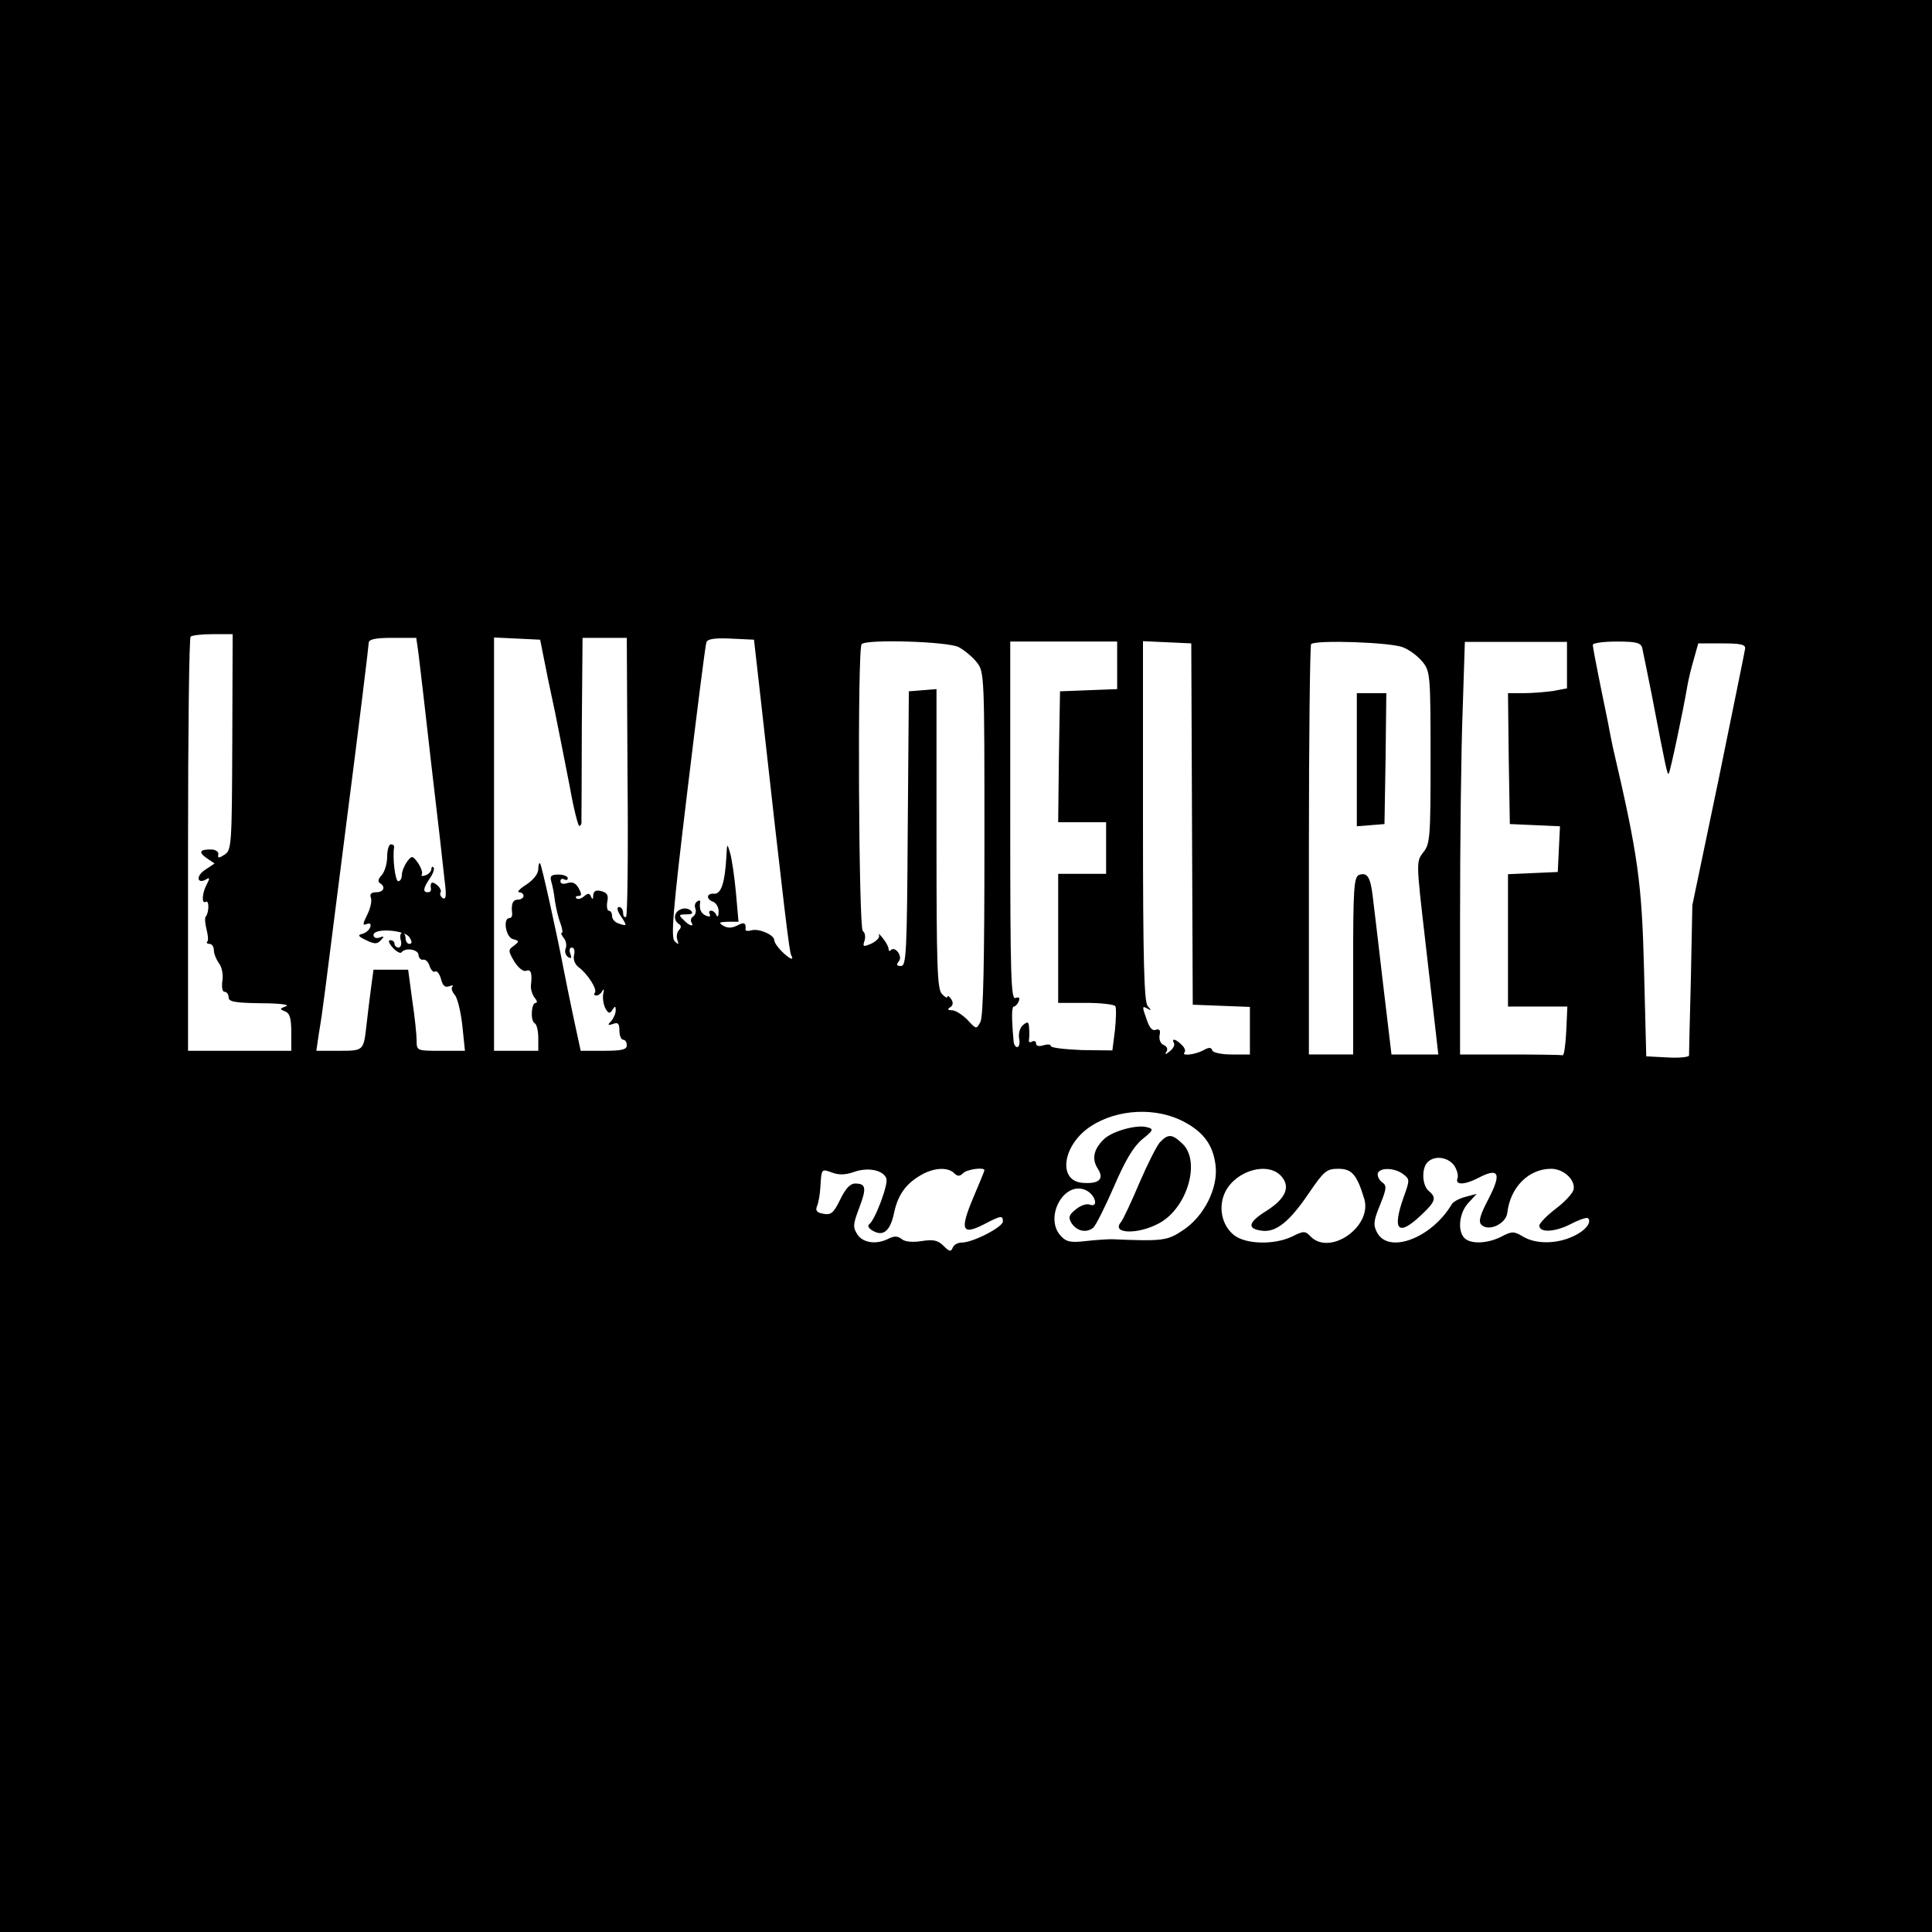 <?xml version="1.0" standalone="no"?>
<!DOCTYPE svg PUBLIC "-//W3C//DTD SVG 20010904//EN"
 "http://www.w3.org/TR/2001/REC-SVG-20010904/DTD/svg10.dtd">
<svg version="1.0" xmlns="http://www.w3.org/2000/svg"
 width="524pt" height="524pt" viewBox="0 0 524 524"
 preserveAspectRatio="xMidYMid meet">
<g transform="translate(0,524) scale(0.1,-0.1)"
fill="#000000" stroke="none">
<path d="M0 2620 l0 -2620 2620 0 2620 0 0 2620 0 2620 -2620 0 -2620 0 0
-2620z m630 607 c-1 -279 -2 -293 -21 -305 -15 -10 -19 -10 -17 0 2 7 -6 13
-17 14 -33 1 -38 -7 -15 -23 l22 -15 -27 -18 c-25 -17 -20 -40 6 -24 8 5 8 1
0 -14 -13 -24 -15 -55 -3 -48 10 6 9 -30 0 -40 -3 -3 -2 -18 2 -34 4 -16 6
-31 2 -34 -3 -3 0 -6 6 -6 7 0 12 -8 12 -17 0 -10 7 -26 14 -36 8 -10 12 -31
9 -48 -2 -17 0 -29 6 -29 6 0 11 -7 11 -15 0 -12 17 -15 88 -16 50 0 79 -4 68
-8 -18 -7 -18 -8 -3 -14 13 -5 17 -19 17 -57 l0 -50 -140 0 -140 0 0 558 c0
307 3 562 7 565 3 4 30 7 60 7 l54 0 -1 -293z m505 241 c3 -24 19 -160 35
-303 17 -143 33 -284 36 -314 5 -39 4 -52 -5 -47 -6 4 -9 11 -6 16 3 4 -2 13
-10 20 -14 11 -19 7 -16 -12 0 -5 -3 -8 -9 -8 -14 0 -12 12 6 38 9 13 13 26
10 29 -3 4 -6 2 -6 -4 0 -6 -7 -14 -16 -17 -8 -3 -13 -2 -10 2 3 5 -2 19 -10
31 -15 21 -17 21 -30 4 -7 -10 -14 -26 -14 -35 0 -10 -4 -18 -10 -18 -8 0 -16
63 -11 93 0 4 -3 7 -9 7 -5 0 -10 -15 -10 -34 0 -19 -7 -41 -15 -50 -9 -9 -11
-17 -5 -21 17 -10 11 -25 -10 -25 -13 0 -18 -5 -14 -15 3 -8 -1 -28 -10 -46
-13 -26 -13 -30 -1 -25 9 3 12 0 9 -9 -3 -8 -13 -16 -22 -18 -13 -3 -10 -7 11
-17 23 -11 30 -11 40 0 10 10 9 12 -4 7 -9 -3 -16 0 -16 7 0 20 87 14 98 -7 7
-11 7 -17 -1 -17 -5 0 -10 7 -10 15 0 8 -4 15 -9 15 -5 0 -7 -9 -4 -20 3 -11
0 -20 -6 -20 -6 0 -11 5 -11 10 0 6 -5 10 -12 10 -6 0 -3 -9 7 -20 10 -11 21
-17 24 -13 10 14 46 8 46 -7 1 -8 6 -14 12 -13 7 2 15 -6 18 -17 4 -11 10 -18
15 -15 5 3 12 -6 16 -20 5 -19 11 -24 22 -20 9 3 13 3 9 -1 -4 -4 -1 -14 7
-23 7 -9 16 -46 20 -83 l7 -68 -66 0 c-64 0 -65 0 -65 28 0 15 -5 64 -12 110
l-11 82 -47 0 -47 0 -7 -52 c-4 -29 -9 -73 -12 -98 -8 -70 -7 -70 -75 -70
l-61 0 7 48 c12 72 9 56 74 566 34 263 61 485 61 492 0 10 17 14 64 14 l65 0
6 -42z m352 -73 c13 -60 26 -123 29 -140 3 -16 7 -34 8 -40 1 -5 11 -56 22
-112 10 -57 22 -103 25 -103 4 0 7 6 6 13 0 6 1 121 1 255 l2 242 60 0 60 0 2
-376 c2 -207 0 -378 -4 -381 -5 -2 -8 3 -8 11 0 9 -5 16 -11 16 -7 0 -5 -10 5
-25 18 -27 17 -28 -8 -19 -9 3 -16 12 -16 20 0 8 -4 14 -9 14 -4 0 -6 11 -4
24 4 17 0 25 -16 29 -15 4 -21 0 -22 -11 0 -11 -2 -13 -6 -4 -4 10 -8 10 -19
1 -8 -7 -17 -9 -21 -5 -3 3 -1 6 6 6 9 0 9 5 1 20 -8 15 -17 19 -31 15 -11 -4
-19 -2 -19 5 0 6 5 8 10 5 6 -3 10 -2 10 3 0 5 -11 10 -25 10 -20 0 -24 -4
-20 -18 3 -10 8 -33 10 -53 3 -19 9 -46 15 -61 5 -14 7 -26 4 -26 -4 0 -1 -6
5 -14 6 -7 9 -20 5 -29 -3 -8 0 -18 7 -23 9 -5 10 -2 6 9 -4 10 -2 17 4 17 6
0 9 -9 6 -20 -3 -12 2 -25 12 -33 24 -17 53 -62 44 -70 -3 -4 -1 -7 5 -7 5 0
13 6 16 13 4 6 5 3 2 -9 -2 -12 1 -29 6 -39 8 -14 12 -15 19 -4 7 11 9 11 9
-1 0 -9 -6 -22 -12 -29 -11 -11 -10 -13 5 -8 13 5 17 1 17 -18 0 -14 5 -25 10
-25 6 0 10 -7 10 -15 0 -12 -14 -15 -63 -15 l-62 0 -19 88 c-10 48 -22 105
-26 127 -20 105 -61 289 -65 293 -3 3 -5 -4 -5 -15 0 -13 -13 -29 -32 -42 -18
-11 -27 -21 -20 -21 6 0 12 -4 12 -10 0 -5 -7 -10 -15 -10 -14 0 -19 -11 -16
-37 1 -7 -2 -13 -7 -13 -19 0 -10 -52 9 -57 18 -5 18 -6 3 -18 -16 -11 -16
-14 1 -43 11 -17 24 -28 32 -25 13 5 17 -6 13 -40 -1 -10 4 -25 10 -33 7 -8 8
-14 3 -14 -12 0 -15 -48 -3 -55 6 -3 10 -22 10 -41 l0 -34 -60 0 -60 0 0 560
0 561 63 -3 62 -3 22 -110z m575 -40 c66 -592 79 -698 84 -706 9 -16 -5 -10
-26 11 -11 11 -20 24 -20 30 0 14 -40 32 -61 27 -10 -3 -18 -2 -17 2 2 18 -4
21 -22 11 -14 -7 -26 -8 -38 -1 -14 9 -12 10 12 11 l29 0 -7 79 c-4 43 -11 92
-16 108 -8 27 -8 27 -10 -12 -4 -69 -14 -100 -33 -99 -21 2 -23 -15 -2 -22 8
-4 15 -16 14 -28 0 -11 -3 -15 -6 -8 -2 6 -9 12 -14 12 -6 0 -7 -4 -4 -10 3
-6 -1 -7 -9 -4 -15 6 -20 18 -17 37 1 5 -3 6 -8 2 -6 -3 -8 -12 -5 -19 3 -8 0
-17 -5 -21 -6 -3 -9 -11 -6 -16 9 -14 -5 -11 -21 6 -14 13 -13 15 7 15 16 0
20 3 13 10 -6 6 -18 8 -27 4 -19 -7 -22 -29 -6 -40 7 -4 7 -10 1 -16 -6 -6 -8
-18 -5 -27 5 -13 3 -14 -7 -4 -11 10 -5 82 34 405 26 216 49 399 52 406 3 9
22 12 66 10 l63 -3 17 -150z m538 130 c15 -8 38 -27 49 -41 21 -26 21 -35 21
-491 0 -319 -3 -471 -11 -485 -11 -20 -11 -20 -35 6 -14 14 -33 26 -42 26 -12
0 -13 3 -5 8 8 5 9 13 3 22 -6 8 -10 11 -10 7 0 -5 -7 -2 -15 7 -13 12 -15 73
-15 421 l0 406 -37 -3 -38 -3 -3 -372 c-2 -335 -4 -373 -18 -373 -12 0 -14 3
-6 13 11 13 -10 42 -22 30 -3 -4 -6 -2 -6 3 0 6 -7 19 -16 30 -8 10 -13 14
-10 8 3 -6 -6 -16 -20 -23 -23 -10 -25 -9 -19 8 3 11 1 22 -5 26 -11 7 -15
767 -3 778 14 14 233 7 263 -8z m430 -50 l0 -64 -77 -3 -78 -3 -3 -177 -2
-178 65 0 65 0 0 -70 0 -70 -65 0 -65 0 0 -175 0 -175 74 0 c41 0 77 -4 81 -9
3 -5 2 -35 -1 -65 l-7 -55 -83 1 c-46 2 -84 6 -84 11 0 5 -9 5 -20 2 -12 -4
-20 -2 -20 5 0 6 -5 8 -11 5 -6 -4 -10 -1 -8 6 1 8 1 22 0 33 -1 15 -4 16 -16
6 -9 -7 -13 -23 -11 -36 3 -13 0 -24 -5 -24 -5 0 -10 8 -10 18 -6 65 -5 92 1
92 4 0 10 7 13 14 4 10 1 13 -9 9 -12 -4 -14 61 -14 481 l0 486 145 0 145 0 0
-65z m203 -430 l2 -490 78 -3 77 -3 0 -64 0 -65 -49 0 c-28 0 -51 5 -53 11 -3
9 -9 9 -25 0 -23 -12 -61 -16 -50 -5 3 4 0 13 -8 20 -15 16 -29 19 -21 5 3 -5
-2 -15 -11 -22 -12 -10 -15 -10 -9 -1 4 7 1 14 -8 18 -8 3 -13 14 -11 26 3 14
0 18 -10 15 -9 -4 -17 5 -24 25 -14 39 -14 41 2 32 10 -6 10 -4 0 7 -10 10
-13 125 -13 501 l0 489 66 -3 65 -3 2 -490z m573 479 c18 -7 41 -25 53 -40 20
-25 21 -38 21 -259 0 -215 -1 -234 -20 -257 -19 -25 -19 -26 5 -234 13 -115
27 -233 30 -261 l6 -53 -63 0 -64 0 -23 193 c-12 105 -25 212 -28 237 -6 51
-15 65 -37 57 -14 -6 -16 -38 -16 -247 l0 -240 -60 0 -60 0 0 553 c0 305 3
556 6 560 12 12 219 5 250 -9z m444 -48 l0 -63 -37 -7 c-21 -3 -57 -6 -81 -6
l-42 0 2 -177 3 -178 68 -3 68 -3 -3 -62 -3 -62 -67 -3 -68 -3 0 -179 0 -180
80 0 81 0 -3 -67 c-2 -38 -6 -67 -10 -65 -5 1 -69 2 -143 2 l-135 0 0 373 c0
204 3 456 7 559 l6 187 139 0 138 0 0 -63z m204 47 c2 -10 14 -67 26 -128 39
-203 42 -217 46 -213 4 4 40 175 50 235 3 18 11 52 18 75 l12 43 64 0 c52 0
65 -3 63 -15 -1 -8 -34 -168 -72 -355 l-71 -340 -4 -200 c-3 -110 -5 -204 -5
-208 -1 -4 -27 -7 -58 -5 l-58 3 -6 235 c-6 236 -16 310 -85 605 -2 11 -6 31
-9 45 -2 14 -14 69 -25 124 -11 54 -20 102 -20 107 0 5 29 9 64 9 53 0 66 -3
70 -17z m-1240 -1287 c52 -28 77 -64 83 -118 7 -61 -32 -138 -89 -175 -42 -28
-54 -30 -193 -24 -11 0 -43 -2 -70 -5 -42 -5 -53 -2 -68 14 -46 50 9 151 68
124 26 -12 36 -49 10 -39 -7 3 -24 -2 -37 -13 -19 -15 -21 -22 -12 -37 14 -22
40 -28 59 -13 7 6 32 56 56 111 31 72 53 109 77 129 31 25 32 28 12 33 -27 7
-90 -10 -114 -31 -29 -27 -36 -54 -19 -81 19 -29 4 -43 -42 -39 -67 6 -53 103
23 153 73 48 180 53 256 11z m730 -117 c8 -12 12 -28 9 -35 -7 -19 20 -18 58
2 54 28 62 12 27 -56 -24 -46 -29 -63 -20 -72 19 -19 66 2 70 32 8 70 58 120
119 120 34 0 66 -30 61 -56 -2 -10 -23 -33 -48 -52 -25 -19 -45 -40 -45 -46 0
-20 42 -18 85 4 23 12 44 19 47 16 11 -11 -7 -34 -40 -49 -44 -21 -101 -22
-136 -1 -25 15 -30 15 -59 0 -37 -19 -83 -21 -100 -4 -20 20 -14 70 11 96 l22
24 -30 -8 c-16 -4 -34 -13 -38 -21 -55 -92 -173 -136 -203 -74 -10 19 -8 32 9
73 18 45 19 52 5 62 -8 6 -13 17 -11 24 6 16 45 15 68 -2 19 -14 19 -16 2 -63
-32 -90 -15 -108 47 -49 40 37 43 48 21 66 -18 15 -20 61 -3 78 19 19 55 14
72 -9z m-1629 -18 c38 14 80 6 89 -17 6 -16 -31 -114 -47 -125 -5 -4 0 -12 12
-18 27 -15 46 1 56 50 10 46 30 76 68 99 36 23 77 26 95 8 9 -9 15 -9 24 0 11
11 58 17 58 8 0 -2 -14 -36 -31 -76 -36 -86 -30 -101 29 -71 48 25 52 25 52 8
0 -15 -81 -57 -111 -57 -11 0 -22 -6 -25 -14 -5 -12 -9 -11 -25 5 -15 15 -27
18 -59 13 -25 -4 -45 -2 -54 5 -11 9 -20 9 -35 2 -32 -17 -69 -13 -85 10 -13
20 -13 27 4 72 21 55 19 67 -11 67 -13 0 -26 -14 -40 -43 -18 -37 -25 -43 -46
-39 -18 3 -22 9 -17 21 4 9 8 32 9 51 3 51 3 50 31 40 18 -7 36 -7 59 1z
m1160 -11 c26 -29 12 -61 -40 -94 -50 -31 -54 -49 -12 -54 38 -5 75 25 127
102 41 60 48 66 80 66 36 0 50 -15 70 -81 23 -75 -92 -156 -145 -103 -15 16
-19 16 -51 0 -49 -23 -125 -21 -157 4 -34 27 -44 78 -23 119 30 57 115 81 151
41z"/>
<path d="M3680 3179 l0 -180 38 3 37 3 3 178 2 177 -40 0 -40 0 0 -181z"/>
<path d="M3146 2142 c-9 -10 -34 -60 -56 -111 -22 -52 -44 -99 -50 -106 -27
-32 48 -34 105 -2 76 42 112 168 62 215 -28 27 -39 27 -61 4z"/>
</g>
</svg>

